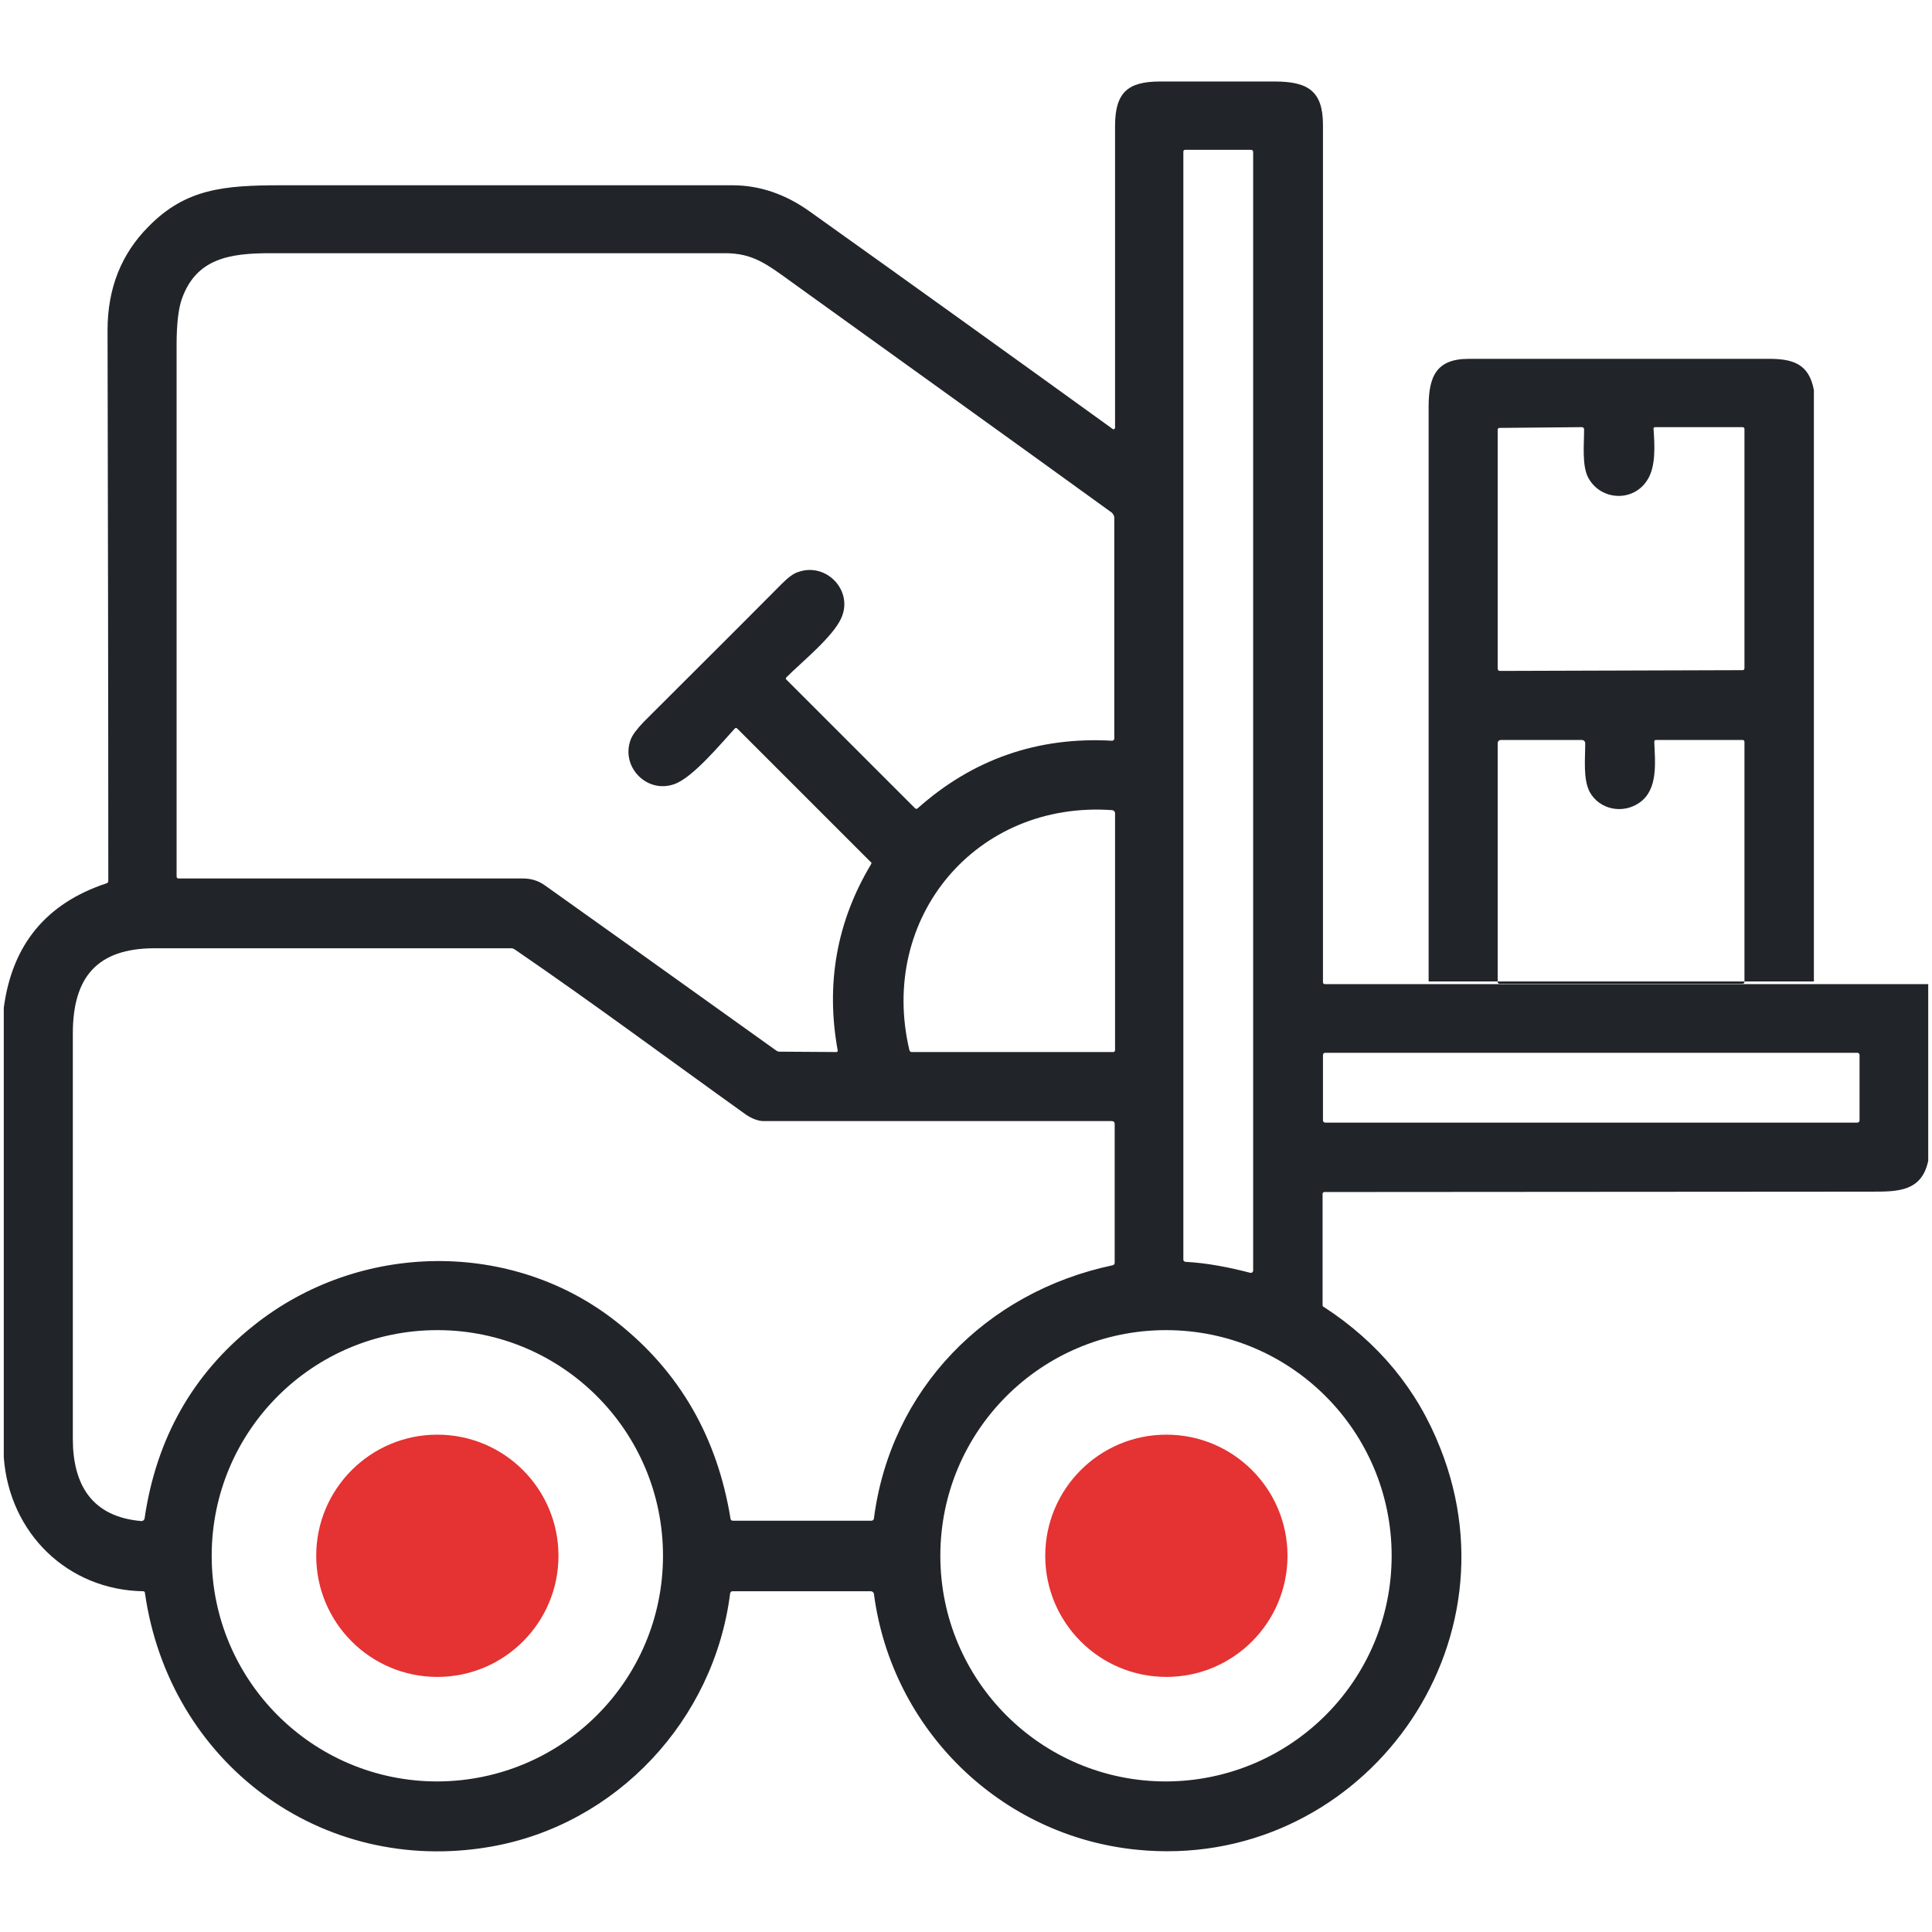 <?xml version="1.0" encoding="utf-8"?>
<!-- Generator: Adobe Illustrator 25.2.0, SVG Export Plug-In . SVG Version: 6.00 Build 0)  -->
<svg version="1.1" id="Capa_1" xmlns="http://www.w3.org/2000/svg" xmlns:xlink="http://www.w3.org/1999/xlink" x="0px" y="0px"
	 viewBox="0 0 512 512" style="enable-background:new 0 0 512 512;" xml:space="preserve">
<style type="text/css">
	.st0{fill:#212529;}
	.st1{fill:#E53232;}
</style>
<g>
	<path class="st0" d="M480.7,103.4v156.7H378.6c0,0,0-101.5,0-152.3c0-8.1,2.1-12.7,10.6-12.7c26.3,0,52.7,0,79,0
		C475,95,479.4,96.3,480.7,103.4z M397.4,113.4c-0.3,0-0.5,0.2-0.5,0.5l0,0v63.3c0,0.4,0.3,0.6,0.6,0.6l0,0l64.3-0.2
		c0.3,0,0.5-0.2,0.5-0.5v-63.4c0-0.3-0.2-0.5-0.5-0.5h-23.2c-0.2,0-0.4,0.2-0.4,0.3l0,0c0.3,4.4,0.7,10.2-1.7,13.8
		c-3.7,5.8-12.3,5.4-15.6-0.7c-1.7-3.2-1.1-8.9-1.1-12.8c0-0.4-0.3-0.6-0.6-0.6L397.4,113.4z M438.4,196.5
		c0.2,5.5,1.1,12.7-3.9,16.2c-4.4,3.1-10.6,1.9-13.2-2.8c-1.8-3.4-1.2-8.8-1.2-12.9c0-0.5-0.4-0.9-0.9-0.9l0,0h-21.4
		c-0.6,0-0.9,0.4-0.9,0.9v63.2c0,0.3,0.2,0.5,0.5,0.5h64.4c0.3,0,0.5-0.2,0.5-0.5v-63.6c0-0.3-0.2-0.5-0.5-0.5h-22.9
		C438.7,196,438.4,196.3,438.4,196.5L438.4,196.5z"/>
	<path class="st0" d="M511,260.6v47c-1.7,8.2-8.1,8.2-14.9,8.2c-35.1,0-110,0.1-145.1,0.1c-0.3,0-0.5,0.2-0.5,0.5v29.4
		c0,0.3,0.1,0.5,0.4,0.6c14.4,9.4,24.7,21.8,30.8,37.4c21.6,54.3-22.4,112.2-80.4,106.4c-36.2-3.6-65-31.9-69.7-67.8
		c-0.1-0.5-0.5-0.7-0.8-0.7h-36.7c-0.3,0-0.5,0.2-0.6,0.5c-4.2,33.6-30.1,61.4-63.5,67.2c-44.9,7.8-85.2-22.3-91.6-67.3
		c0-0.2-0.2-0.4-0.4-0.4C18,421.4,2.5,406.4,1,386.2V267.1c2.2-16.7,11.2-27.7,27.2-33c0.3-0.1,0.5-0.3,0.5-0.6
		c0-48.7-0.1-97.4-0.2-146c0-11,3.6-20.2,10.9-27.5c9.8-10,20-10.9,35-10.9c39.9,0,79.8,0,119.7,0c7.3,0,14.2,2.4,20.7,7.1
		c26.8,19.1,53.5,38.3,80.1,57.5c0.2,0.1,0.4,0.1,0.5-0.1c0-0.1,0.1-0.1,0.1-0.2c0-26.7,0-53.4,0-80c0-8.9,3.4-11.8,11.9-11.8
		c10.1,0,20.3,0,30.4,0c8.8,0,12.8,2.5,12.8,11.5c0,75.7,0,151.5,0,227.2c0,0.3,0.2,0.5,0.5,0.5l0,0H511z M314.2,334.4
		c5.8,0.3,11.7,1.5,17.1,2.9c0.4,0.1,0.7-0.1,0.8-0.5c0-0.1,0-0.1,0-0.2V40.4c0-0.5-0.2-0.7-0.7-0.7h-17.3c-0.3,0-0.5,0.2-0.5,0.5
		v293.8C313.8,334.2,313.9,334.4,314.2,334.4z M178.7,207.8c-7.2,2.6-14.2-4.5-11.6-11.7c0.5-1.4,1.7-2.9,3.5-4.8
		c12.2-12.2,24.4-24.3,36.5-36.5c1.7-1.7,3.1-2.8,4.4-3.2c7.5-2.7,14.8,5,11.4,12.3c-2.3,5-10.5,11.6-14.5,15.6
		c-0.2,0.2-0.2,0.5,0,0.6l0,0l34.1,34.1c0.2,0.2,0.5,0.2,0.7,0c14.6-13,31.8-19,51.5-17.9c0.3,0,0.6-0.2,0.6-0.6l0,0v-58.5
		c0-0.5-0.3-0.9-0.6-1.3c-28.2-20.4-56.5-40.7-84.7-61c-6.9-5-10.5-7.8-17.9-7.8c-40.1,0-80.2,0-120.4,0c-10.9,0-19.7,1.4-23.5,12.1
		c-0.9,2.5-1.4,6.6-1.4,12.2c0,47,0,94,0,140.9c0,0.3,0.2,0.5,0.5,0.5c30.4,0,60.9,0,91.2,0c2.3,0,4.2,0.6,6,1.9
		c9.7,6.9,30.2,21.5,61.2,43.7c0.3,0.2,0.6,0.3,0.8,0.3l15.1,0.1c0.3,0,0.4-0.1,0.4-0.4c-3.2-17.6-0.3-34.1,8.8-49.3
		c0.2-0.3,0.2-0.6-0.1-0.7l-35.3-35.3c-0.3-0.3-0.5-0.2-0.7,0C191.1,197,183.6,206.1,178.7,207.8z M294.8,214.7
		c-36.1-2.6-62.1,28.5-53.8,63.6c0.1,0.3,0.3,0.5,0.6,0.5H295c0.3,0,0.5-0.2,0.5-0.5v-62.8C295.5,215.1,295.2,214.8,294.8,214.7z
		 M197.7,295.4c-20.4-14.6-40.7-29.7-61.3-43.8c-0.3-0.2-0.6-0.3-0.8-0.3c-31.5,0-63.1,0-94.6,0c-15.3,0-21.7,7.7-21.7,22.6
		c0,35.8,0,71.6,0,107.4c0,12.1,5,20.7,18.2,21.8c0.4,0,0.7-0.3,0.8-0.6c3.1-21.3,12.8-38.4,28.9-51.2c28-22.4,68.6-22.9,96.3-0.9
		c16.6,13.1,26.6,30.5,30.1,52.1c0.1,0.3,0.2,0.5,0.6,0.5H231c0.3,0,0.6-0.3,0.6-0.6c4.4-34.1,29.6-60,63.3-67.1
		c0.3-0.1,0.5-0.3,0.5-0.6v-36.9c0-0.4-0.3-0.7-0.7-0.7l0,0c-30.6,0-61.3,0-92.1,0C201,297.2,199,296.3,197.7,295.4z M350.6,296.9
		c0,0.4,0.3,0.6,0.6,0.6l0,0h141c0.4,0,0.6-0.3,0.6-0.6v-17.3c0-0.4-0.3-0.6-0.6-0.6h-141c-0.4,0-0.6,0.3-0.6,0.6V296.9z
		 M175.7,412.3c0-33-26.7-59.8-59.8-59.8l0,0c-33,0-59.8,26.7-59.8,59.8l0,0c0,33,26.7,59.8,59.8,59.8l0,0
		C149,472,175.7,445.3,175.7,412.3L175.7,412.3z M368.8,412.3c0-33-26.7-59.8-59.8-59.8l0,0c-33,0-59.8,26.7-59.8,59.8l0,0
		c0,33,26.7,59.8,59.8,59.8l0,0C342.1,472,368.8,445.3,368.8,412.3L368.8,412.3z"/>
	<circle class="st1" cx="115.9" cy="412.3" r="32.1"/>
	<circle class="st1" cx="309.1" cy="412.3" r="32.1"/>
</g>
</svg>
